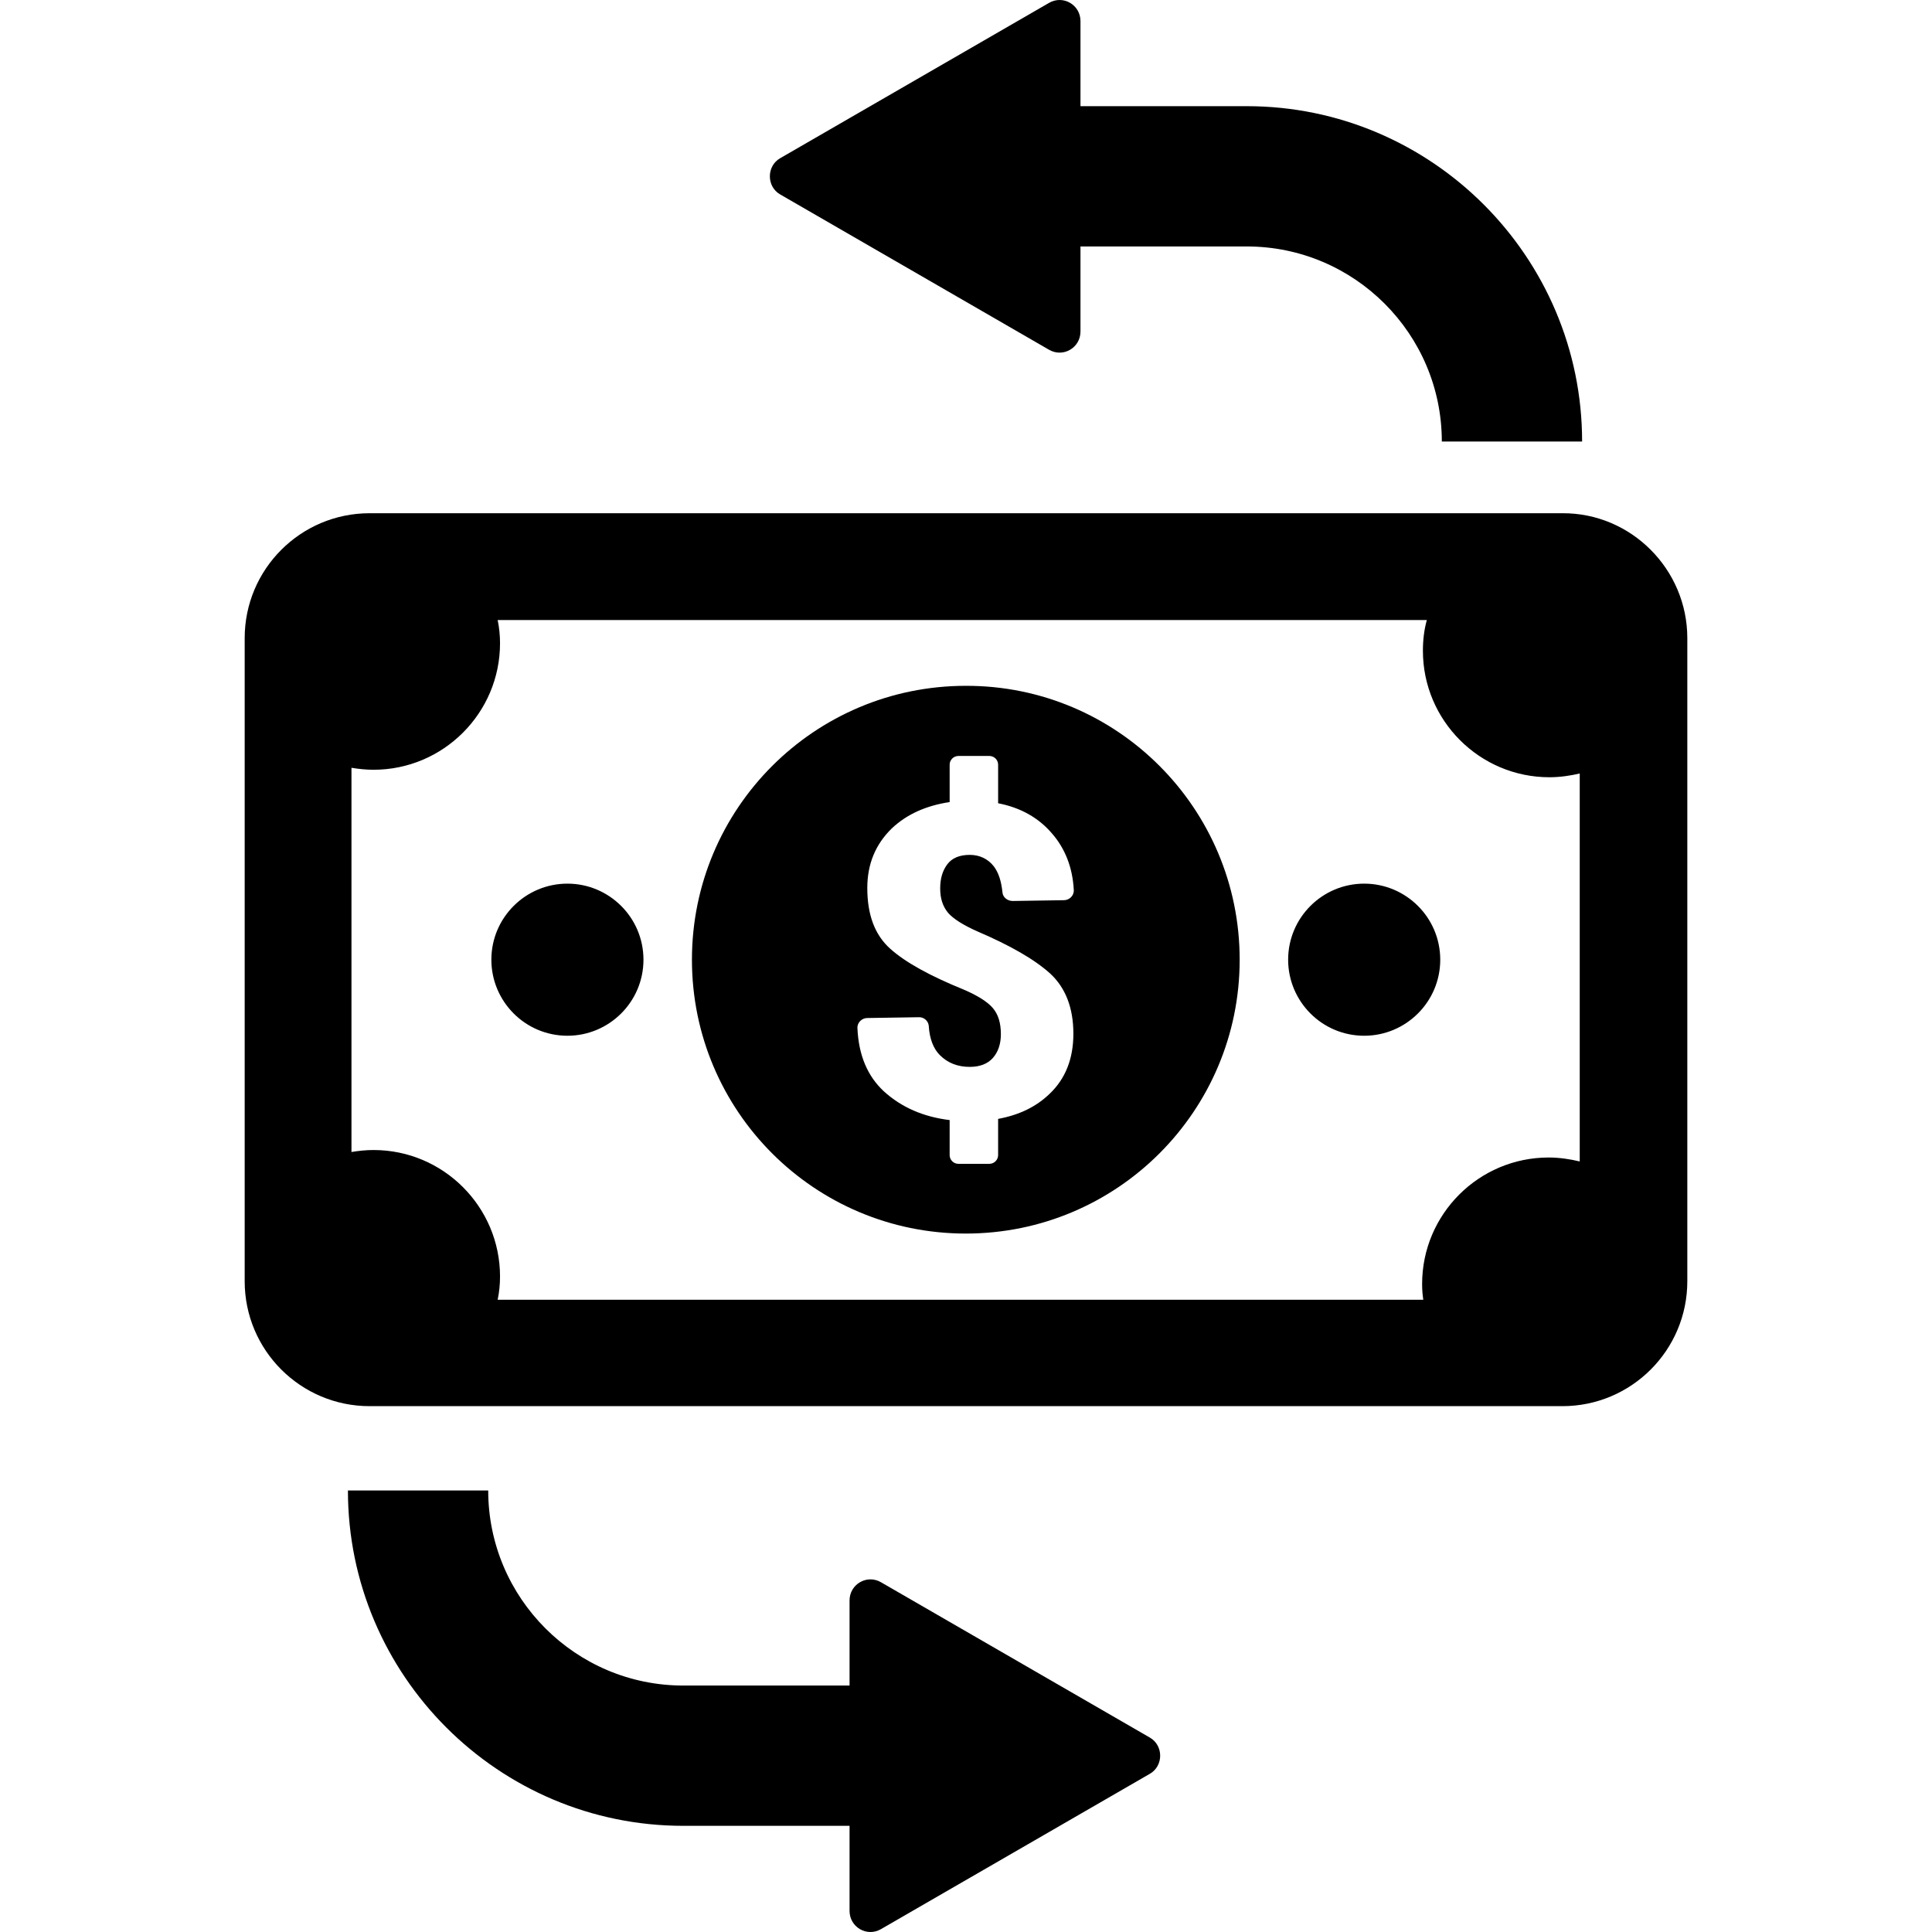 <?xml version="1.0" encoding="UTF-8"?> <svg xmlns="http://www.w3.org/2000/svg" xmlns:xlink="http://www.w3.org/1999/xlink" fill="#000000" height="800px" width="800px" version="1.1" id="Capa_1" viewBox="0 0 490.288 490.288" xml:space="preserve"> <g> <path d="M197.994,40.144l68.2-39.4c3.6-2.1,8,0.5,8,4.6v21.6h42.2c46.9,0,85.1,38.2,85.1,85.1h-35.6c0-27.3-22.2-49.5-49.5-49.5 h-42.2v21.6c0,4.1-4.4,6.7-8,4.6l-68.2-39.4C194.494,47.344,194.494,42.144,197.994,40.144z M291.794,440.944l-68.2-39.4 c-3.6-2.1-8,0.5-8,4.6v21.6h-42.2c-27.3,0-49.5-22.2-49.5-49.5h-35.6c0,46.9,38.2,85.1,85.1,85.1h42.2v21.6c0,4.1,4.4,6.7,8,4.6 l68.2-39.4C295.294,448.144,295.294,442.944,291.794,440.944z M346.194,224.244c-10.6,0-19.3,8.6-19.3,19.3 c0,10.6,8.6,19.3,19.3,19.3c10.6,0,19.3-8.6,19.3-19.3C365.494,232.844,356.794,224.244,346.194,224.244z M143.994,224.244 c-10.6,0-19.3,8.6-19.3,19.3c0,10.6,8.6,19.3,19.3,19.3c10.6,0,19.3-8.6,19.3-19.3 C163.294,232.844,154.594,224.244,143.994,224.244z M428.194,161.944v163.2c0,17.5-14.2,31.7-31.7,31.7h-302.7 c-17.5,0-31.7-14.2-31.7-31.7v-163.2c0-17.5,14.2-31.7,31.7-31.7h302.7C413.894,130.144,428.194,144.444,428.194,161.944z M401.094,196.244c-2.5,0.6-5.2,1-7.9,1c-17.7,0-32.1-14.4-32.1-32.1c0-2.7,0.3-5.3,1-7.8h-235.8c0.4,1.9,0.6,3.9,0.6,5.9 c0,17.7-14.4,32.1-32.1,32.1c-1.9,0-3.8-0.2-5.6-0.5v97.5c1.8-0.3,3.7-0.5,5.6-0.5c17.7,0,32.1,14.4,32.1,32.1c0,2-0.2,4-0.6,5.9 h234.9c-0.2-1.3-0.3-2.6-0.3-4c0-17.7,14.4-32.1,32.1-32.1c2.7,0,5.4,0.4,7.9,1v-98.5H401.094z M314.594,243.544 c0,38.4-31.1,69.5-69.5,69.5s-69.5-31.1-69.5-69.5s31.1-69.5,69.5-69.5C283.494,173.944,314.594,205.144,314.594,243.544z M238.594,225.444c0-2.5,0.6-4.5,1.8-6.1s3.1-2.4,5.7-2.4c2.5,0,4.6,1,6.1,2.9c1.2,1.6,1.9,3.7,2.2,6.6c0.1,1.3,1.3,2.2,2.6,2.2 l13-0.2c1.4,0,2.6-1.2,2.5-2.6c-0.3-5.7-2.2-10.5-5.5-14.3c-3.4-4-8-6.6-13.7-7.7v-9.8c0-1.2-1-2.2-2.2-2.2h-7.9 c-1.2,0-2.2,1-2.2,2.2v9.5c-6,0.9-10.9,3.1-14.7,6.7c-4.1,4-6.2,9-6.2,15.1c0,6.8,1.9,11.9,5.8,15.4c3.9,3.5,10.1,6.9,18.7,10.4 c3.5,1.5,6,3.1,7.3,4.6c1.4,1.6,2.1,3.8,2.1,6.7c0,2.5-0.7,4.5-2,6s-3.3,2.3-5.9,2.3c-3.1,0-5.6-1-7.6-3c-1.6-1.6-2.6-4.1-2.8-7.4 c-0.1-1.3-1.3-2.3-2.6-2.2l-13,0.2c-1.4,0-2.6,1.2-2.5,2.6c0.3,6.9,2.6,12.2,6.7,16c4.5,4.1,10.1,6.5,16.7,7.3v8.9 c0,1.2,1,2.2,2.2,2.2h7.9c1.2,0,2.2-1,2.2-2.2v-9.2c5.4-1,9.7-3.1,13.1-6.4c4-3.8,6-8.9,6-15.2c0-6.6-2-11.7-5.9-15.3 c-4-3.6-10.1-7.1-18.5-10.7c-3.6-1.6-6.1-3.2-7.4-4.7C239.194,229.944,238.594,227.944,238.594,225.444z"></path> </g> </svg> 